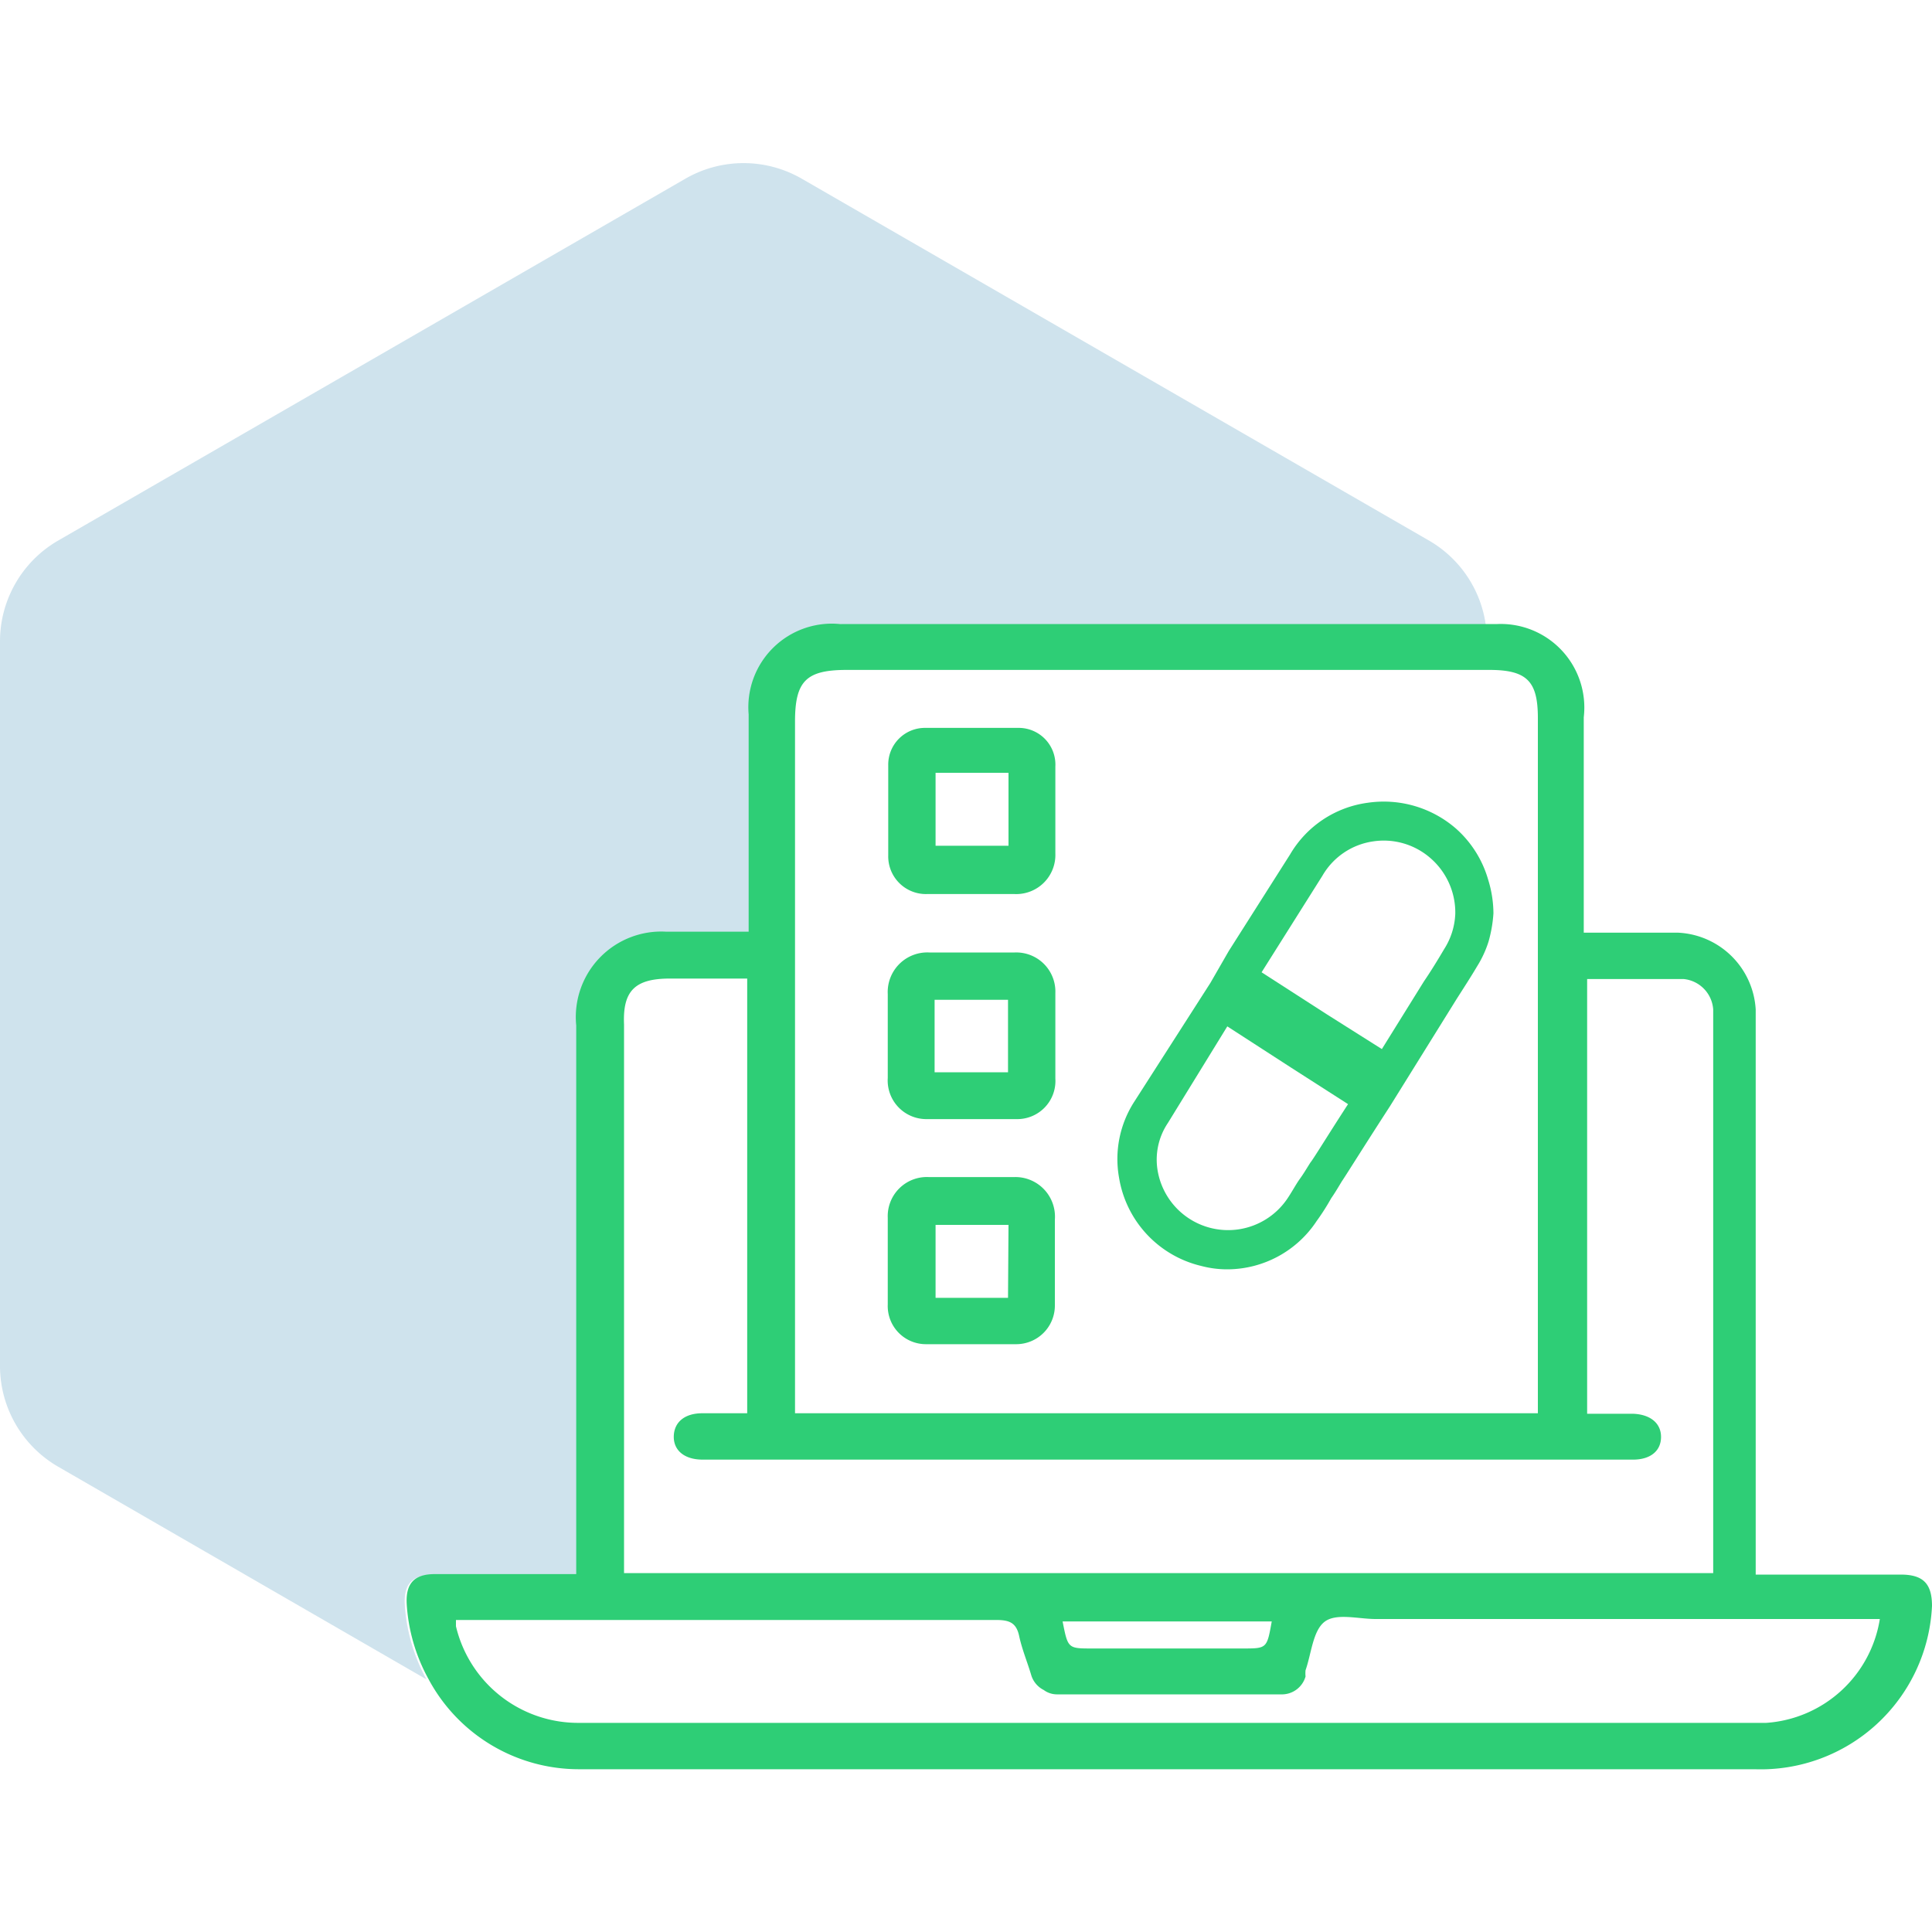 <svg id="Layer_1" data-name="Layer 1" xmlns="http://www.w3.org/2000/svg" viewBox="0 0 40 40"><defs><style>.cls-1{fill:#0f75a8;opacity:0.2;}.cls-2{fill:#2ece76;}</style></defs><path class="cls-1" d="M9,32.6h3v-.46q0-5.45,0-10.9a1.77,1.77,0,0,1,1.87-1.94c.56,0,1.11,0,1.7,0v-.41c0-1.36,0-2.73,0-4.09a1.73,1.73,0,0,1,1.89-1.87H30.76a2.4,2.4,0,0,0-1.16-1.73l-13-7.5a2.41,2.41,0,0,0-2.41,0l-13,7.5A2.41,2.41,0,0,0,0,13.28v15a2.41,2.41,0,0,0,1.21,2.09l7.62,4.4a3.68,3.68,0,0,1-.45-1.56C8.36,32.79,8.54,32.6,9,32.6Z"/><path class="cls-2" d="M39.35,32.6h-3V21.38c0-.16,0-.32,0-.48a1.69,1.69,0,0,0-1.61-1.59c-.53,0-1.05,0-1.57,0l-.38,0c0-1.51,0-3,0-4.46A1.73,1.73,0,0,0,31,12.92H17.39a1.73,1.73,0,0,0-1.89,1.87c0,1.36,0,2.73,0,4.09v.41c-.59,0-1.14,0-1.7,0a1.77,1.77,0,0,0-1.87,1.94q0,5.46,0,10.9v.46H9c-.42,0-.6.19-.58.61a3.68,3.68,0,0,0,.45,1.56A3.53,3.53,0,0,0,12,36.63H36.33A3.55,3.55,0,0,0,40,33.25C40,32.78,39.81,32.6,39.35,32.6ZM16.46,28.87V14.94c0-.84.23-1.07,1.07-1.07H30.84c.79,0,1,.25,1,1V29.26H16.46Zm-2.59-8.61c.49,0,1,0,1.47,0l.13,0v9h-.93c-.36,0-.58.18-.59.47s.21.49.6.49H33.81c.36,0,.58-.18.58-.47s-.23-.47-.59-.48h-.94v-9c.66,0,1.31,0,2,0a.68.68,0,0,1,.61.63c0,.1,0,.21,0,.31V32.57H12.92c0-.12,0-.24,0-.36v-11C12.89,20.51,13.15,20.26,13.87,20.26Zm8.74,13.87c-.5,0-.5,0-.61-.56h4.33c-.1.56-.1.56-.6.56H22.61Zm14,1.54H12a2.6,2.6,0,0,1-2.56-2v-.13h.35c3.61,0,7.22,0,10.83,0,.27,0,.42.05.48.33s.17.54.25.81a.51.51,0,0,0,.26.31.46.46,0,0,0,.27.09h4.64a.51.51,0,0,0,.51-.37.65.65,0,0,1,0-.13c.12-.34.15-.81.39-1s.7-.06,1.06-.06H38.92A2.56,2.56,0,0,1,36.57,35.67Z"/><path class="cls-2" d="M19.2,18.51H21a.81.81,0,0,0,.85-.84q0-.9,0-1.8a.76.76,0,0,0-.76-.8c-.65,0-1.3,0-1.94,0a.76.76,0,0,0-.76.77c0,.62,0,1.25,0,1.87A.78.78,0,0,0,19.2,18.51ZM19.37,16h1.51v1.51H19.37Z"/><path class="cls-2" d="M19.18,23.17c.62,0,1.25,0,1.87,0a.79.79,0,0,0,.8-.84q0-.88,0-1.77a.81.81,0,0,0-.84-.84H19.24a.82.82,0,0,0-.86.86q0,.87,0,1.74A.8.8,0,0,0,19.18,23.17Zm.17-2.47h1.52v1.5H19.35Z"/><path class="cls-2" d="M21,24.37q-.89,0-1.77,0a.81.81,0,0,0-.85.84q0,.9,0,1.8a.79.79,0,0,0,.79.82c.62,0,1.25,0,1.87,0a.8.8,0,0,0,.8-.81c0-.3,0-.59,0-.89h0c0-.29,0-.59,0-.88A.82.82,0,0,0,21,24.37Zm-.13,2.5H19.37V25.36h1.51Z"/><path class="cls-2" d="M30.92,18.91a2.38,2.38,0,0,0-.11-.7,2.24,2.24,0,0,0-.66-1.05,2.28,2.28,0,0,0-1.83-.54,2.2,2.2,0,0,0-1.61,1.07l-1.27,2-.38.66h0l-1.57,2.45a2.19,2.19,0,0,0-.32,1.59,2.25,2.25,0,0,0,1.7,1.82,2.08,2.08,0,0,0,.55.07,2.22,2.22,0,0,0,1.84-1,4.66,4.66,0,0,0,.3-.47c.07-.1.13-.2.22-.35h0c.07-.1.5-.79,1-1.56l1.38-2.22c.14-.22.29-.45.42-.67a2.21,2.21,0,0,0,.24-.52A2.77,2.77,0,0,0,30.92,18.91Zm-3.79,5.16,0,0c-.07.11-.14.23-.22.34s-.18.3-.28.44a1.48,1.48,0,0,1-2.66-.6,1.36,1.36,0,0,1,.21-1l1.23-2,1.33.86,1.17.75C27.5,23.49,27.19,24,27.13,24.07Zm2.77-4.42c-.13.22-.27.45-.42.67l-.87,1.4L27.47,21l-1.35-.87,1.26-2a1.45,1.45,0,0,1,1.05-.71,1.47,1.47,0,0,1,1.19.35,1.49,1.49,0,0,1,.51,1.15A1.46,1.46,0,0,1,29.9,19.65Z"/></svg>